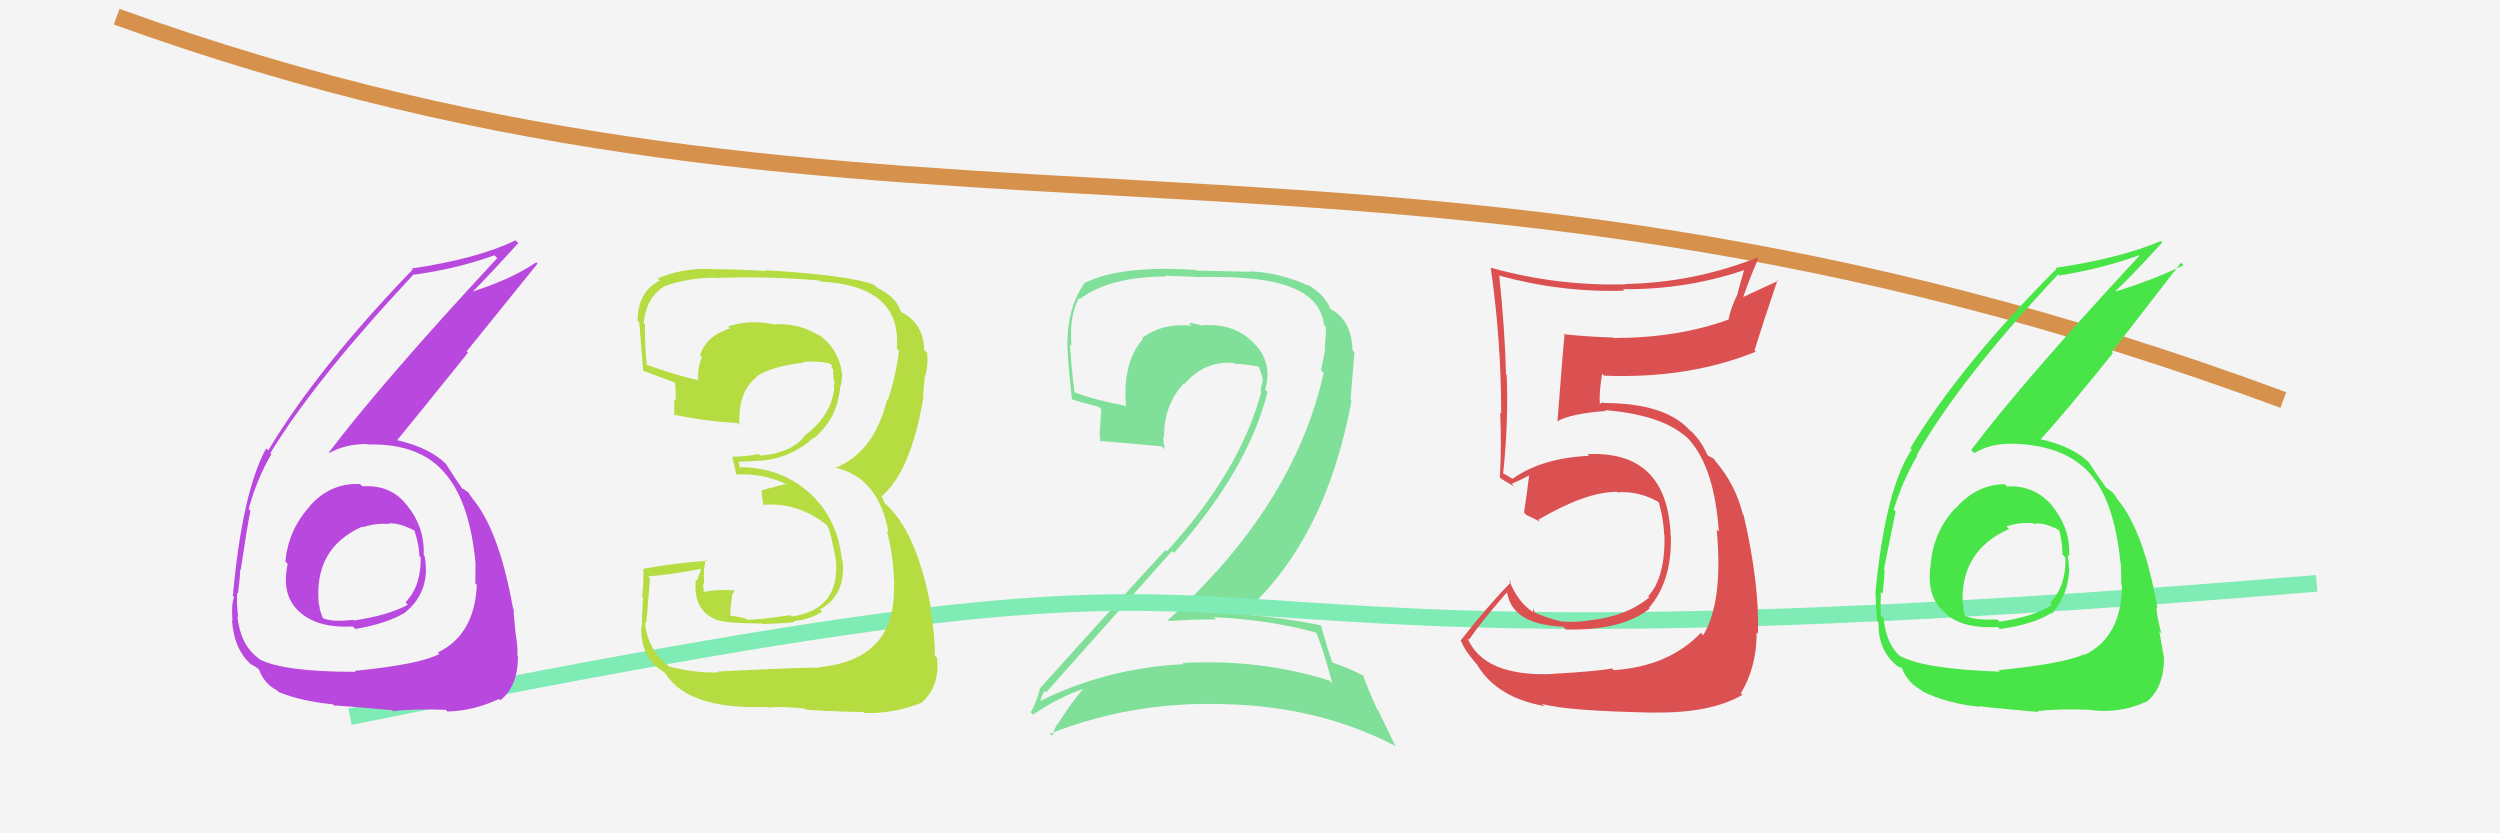 <svg xmlns="http://www.w3.org/2000/svg" width="150" height="50" viewBox="0,0,150,50"><rect width="100%" height="100%" fill="#f4f4f4"/><path fill="#80df98" d="M79.03 37.93L79.09 37.98L78.93 37.83Q79.41 38.99 79.94 41.01L79.94 41.01L79.76 40.83Q75.55 39.52 70.95 39.78L70.98 39.81L71.02 39.85Q66.41 40.08 62.41 42.06L62.48 42.12L62.41 42.05Q62.66 41.39 62.69 41.47L62.68 41.45L62.77 41.54Q66.39 37.48 70.32 33.06L70.34 33.09L70.44 33.18Q74.87 28.21 76.05 23.53L76.06 23.53L75.91 23.39Q76.40 21.67 75.13 20.49L75.18 20.54L75.08 20.44Q73.91 19.37 72.12 19.52L72.03 19.43L72.14 19.55Q71.67 19.38 71.33 19.38L71.38 19.43L71.49 19.54Q69.79 19.36 68.53 20.27L68.64 20.38L68.59 20.33Q67.33 21.74 67.56 24.41L67.59 24.44L67.50 24.34Q65.72 24.01 64.50 23.55L64.57 23.62L64.47 23.52Q64.28 22.11 64.20 20.67L64.18 20.64L64.29 20.75Q64.13 19.03 64.73 17.89L64.82 17.97L64.79 17.94Q66.60 16.59 69.95 16.59L69.90 16.54L71.72 16.61L71.73 16.62Q73.95 16.59 74.90 16.71L74.89 16.69L74.89 16.70Q79.17 17.06 79.44 19.49L79.52 19.57L79.56 19.61Q79.56 20.11 79.48 20.91L79.47 20.89L79.52 20.95Q79.41 21.52 79.26 22.21L79.28 22.23L79.42 22.37Q77.65 30.35 70.08 37.20L70.12 37.24L70.14 37.26Q71.60 37.16 72.97 37.16L72.82 37.01L72.84 37.03Q76.24 37.19 79.09 37.99ZM78.52 17.17L78.50 17.15L78.47 17.12Q76.76 16.36 75.05 16.28L75.08 16.31L71.76 16.23L71.73 16.20Q67.24 15.89 65.03 17.00L65.04 17.01L65.05 17.02Q64.05 18.46 64.05 20.52L64.02 20.48L64.05 20.52Q64.01 21.16 64.32 23.98L64.40 24.06L64.29 23.95Q64.75 24.11 65.93 24.41L66.08 24.56L66.01 25.52L66.02 25.53Q65.94 25.95 66.02 26.48L66.14 26.60L66.00 26.46Q67.24 26.55 69.71 26.78L69.85 26.92L69.89 26.96Q69.79 26.52 69.79 26.18L69.67 26.06L69.85 26.24Q69.80 24.36 71.02 23.01L70.89 22.88L71.06 23.05Q72.23 21.65 74.02 21.77L73.94 21.68L74.07 21.82Q74.84 21.86 75.60 22.01L75.44 21.85L75.49 21.91Q75.69 22.37 75.77 22.79L75.73 22.75L75.77 22.79Q75.70 23.11 75.63 23.45L75.69 23.51L75.68 23.50Q74.42 28.26 70.00 33.09L70.03 33.11L69.92 33.01Q67.81 35.28 62.37 41.33L62.47 41.43L62.39 41.35Q62.18 42.17 61.84 42.74L61.91 42.81L61.97 42.88Q63.45 41.88 64.97 41.34L65.01 41.38L64.98 41.35Q64.37 42.03 63.41 43.52L63.40 43.51L63.39 43.50Q63.25 43.81 63.14 44.15L63.08 44.09L63.00 44.02Q67.97 42.06 73.45 42.25L73.42 42.22L73.46 42.25Q79.10 42.37 83.67 44.73L83.75 44.82L82.69 42.62L82.63 42.56Q82.05 41.29 81.78 40.49L81.74 40.45L81.88 40.59Q81.15 40.17 79.94 39.75L79.93 39.74L79.94 39.75Q79.63 38.87 79.25 37.50L79.41 37.66L79.26 37.52Q77.20 37.09 74.92 36.90L74.83 36.81L74.72 36.70Q79.57 32.30 81.09 24.04L81.03 23.98L81.27 21.13L81.15 21.02Q81.11 19.26 79.89 18.57L79.90 18.58L79.79 18.51L79.95 18.68Q79.92 18.61 79.85 18.61L79.72 18.48L79.85 18.61Q79.52 17.67 78.41 17.06Z"/><path d="M21 43 C90 29,55 42,139 35" stroke="#7febb5" fill="none"/><path fill="#b5dc41" d="M43.08 40.30L43.21 40.42L43.13 40.34Q41.71 40.40 40.15 39.99L40.23 40.07L40.13 39.97Q38.85 38.99 38.70 37.36L38.71 37.37L38.75 37.41Q38.81 37.32 39.00 34.69L38.92 34.61L38.89 34.58Q40.04 34.51 42.06 34.13L42.07 34.14L41.82 34.84L41.75 34.78Q41.56 36.61 42.97 37.18L42.95 37.16L42.98 37.19Q43.66 37.41 45.75 37.41L45.79 37.45L45.78 37.44Q47.48 37.39 47.68 37.31L47.66 37.30L47.62 37.26Q48.61 37.18 49.33 36.69L49.30 36.65L49.20 36.56Q50.75 35.74 50.56 33.65L50.57 33.66L50.51 33.60Q50.27 31.11 48.54 29.55L48.47 29.49L48.53 29.55Q46.84 28.03 44.36 28.03L44.37 28.03L44.36 27.79L44.27 27.70Q44.70 27.71 45.57 27.64L45.54 27.60L45.59 27.65Q47.45 27.50 48.82 26.26L48.91 26.35L48.85 26.28Q50.26 25.09 50.41 23.22L50.47 23.28L50.41 23.22Q50.52 22.91 50.52 22.57L50.50 22.55L50.54 22.59Q50.39 20.92 49.02 20.01L49.03 20.01L49.18 20.16Q47.95 19.35 46.35 19.46L46.22 19.33L46.32 19.44Q44.91 19.17 43.69 19.59L43.84 19.74L43.80 19.70Q42.31 20.19 42.01 21.33L41.94 21.26L42.12 21.44Q41.82 22.09 41.90 22.85L41.90 22.86L41.83 22.79Q40.86 22.61 38.80 21.89L38.75 21.84L38.80 21.89Q38.67 20.31 38.70 19.47L38.73 19.49L38.62 19.39Q38.76 17.89 39.82 17.20L39.80 17.18L39.81 17.19Q41.29 16.66 42.89 16.66L42.73 16.49L42.92 16.68Q46.00 16.56 49.16 16.83L49.23 16.91L49.21 16.89Q54.11 17.14 53.81 20.91L53.89 20.99L53.94 21.04Q53.78 22.44 53.28 24.00L53.40 24.12L53.23 23.95Q52.45 27.17 50.09 28.08L50.13 28.12L50.06 28.05Q52.70 28.59 53.31 31.94L53.27 31.91L53.20 31.84Q53.59 33.14 53.66 35.15L53.65 35.14L53.63 35.13Q53.78 39.57 49.17 40.03L49.12 39.97L49.20 40.06Q48.37 40.03 43.08 40.29ZM48.41 42.65L48.38 42.62L48.32 42.57Q48.98 42.65 51.84 42.73L51.83 42.72L51.89 42.78Q53.61 42.83 55.25 42.18L55.21 42.15L55.26 42.19Q56.41 41.21 56.22 39.46L56.09 39.33L56.09 39.33Q56.11 38.13 55.80 36.38L55.84 36.42L55.85 36.43Q54.98 31.79 53.04 30.16L53.08 30.19L52.95 29.88L52.90 29.79L52.89 29.78Q54.63 28.32 55.39 23.94L55.49 24.03L55.39 23.94Q55.39 23.44 55.50 22.49L55.52 22.51L55.53 22.52Q55.70 21.85 55.63 21.17L55.62 21.16L55.45 20.99Q55.41 19.42 54.11 18.74L54.08 18.71L53.93 18.63L54.07 18.77Q53.81 17.83 52.67 17.29L52.54 17.17L52.47 17.10Q51.05 16.52 45.91 16.21L45.93 16.23L45.96 16.26Q44.25 16.15 42.65 16.15L42.57 16.07L42.64 16.14Q40.97 16.07 39.45 16.71L39.52 16.78L39.58 16.84Q38.26 17.50 38.26 19.25L38.35 19.35L38.36 19.36Q38.32 18.90 38.59 22.25L38.66 22.32L38.58 22.24Q38.94 22.37 40.57 22.98L40.51 22.92L40.48 22.88Q40.57 23.51 40.54 24.01L40.48 23.95L40.47 23.94Q40.43 24.40 40.47 24.93L40.42 24.89L40.41 24.87Q42.22 25.27 44.24 25.38L44.33 25.48L44.36 25.51Q44.28 23.48 45.38 22.65L45.25 22.52L45.35 22.62Q46.21 21.99 48.22 21.76L48.27 21.81L48.18 21.71Q49.25 21.64 49.82 21.83L49.86 21.87L49.96 21.97Q49.85 21.94 49.89 22.06L50.00 22.16L49.99 22.35L50.02 22.83L50.09 22.91Q50.05 23.05 50.01 23.20L50.15 23.35L50.06 23.25Q49.90 24.88 48.38 26.06L48.52 26.21L48.36 26.04Q47.64 27.15 45.62 27.34L45.58 27.30L45.52 27.24Q44.81 27.40 43.93 27.40L43.89 27.37L43.94 27.41Q44.02 27.80 44.18 28.48L44.18 28.49L44.16 28.47Q45.81 28.37 47.26 29.09L47.29 29.12L47.10 29.05L45.71 29.41L45.70 29.40Q45.69 29.69 45.80 30.30L45.73 30.23L45.79 30.29Q47.83 30.12 49.54 31.45L49.66 31.57L49.65 31.56Q49.84 31.90 50.14 33.54L50.21 33.61L50.15 33.54Q50.44 36.57 47.51 36.99L47.42 36.91L47.42 36.91Q45.37 37.21 44.80 37.18L44.74 37.11L44.72 37.10Q44.28 37.00 43.75 36.92L43.82 37.00L43.82 36.54L43.89 36.04L43.94 35.67L44.06 35.45L44.03 35.42Q42.93 35.35 42.13 35.54L42.30 35.71L42.25 35.66Q42.21 35.42 42.21 35.23L42.18 35.21L42.16 35.19Q42.25 35.05 42.25 34.82L42.21 34.78L42.24 34.80Q42.19 34.30 42.34 33.58L42.39 33.62L42.41 33.65Q40.45 33.78 38.59 34.13L38.73 34.27L38.60 34.14Q38.64 34.67 38.53 35.80L38.61 35.88L38.58 35.86Q38.51 37.01 38.51 37.62L38.40 37.51L38.47 37.59Q38.45 39.54 39.82 40.31L39.94 40.43L39.93 40.42Q41.32 42.60 46.04 42.41L46.12 42.49L46.09 42.46Q46.75 42.36 48.27 42.51Z"/><path d="M7 1 C54 18,83 4,137 24" stroke="#d6914c" fill="none"/><path fill="#b948de" d="M21.64 29.08L21.59 29.03L21.61 29.04Q19.81 28.96 18.57 30.38L18.67 30.48L18.58 30.39Q17.31 31.78 17.12 33.69L17.10 33.67L17.26 33.83Q16.86 35.72 17.95 36.69L18.10 36.84L17.99 36.73Q19.07 37.70 21.17 37.59L21.32 37.73L21.32 37.74Q23.24 37.41 24.35 36.73L24.35 36.73L24.34 36.72Q25.56 35.70 25.56 34.14L25.47 34.05L25.55 34.13Q25.55 33.75 25.48 33.37L25.41 33.30L25.42 33.31Q25.50 31.63 24.39 30.28L24.42 30.32L24.37 30.26Q23.42 29.07 21.75 29.18ZM21.35 40.32L21.21 40.18L21.34 40.31Q16.97 40.31 15.56 39.55L15.40 39.39L15.47 39.46Q14.43 38.69 14.24 36.98L14.24 36.97L14.29 37.03Q14.19 36.28 14.23 35.56L14.16 35.49L14.28 35.61Q14.41 34.63 14.41 34.17L14.45 34.21L14.44 34.21Q14.87 31.33 15.03 30.64L15.07 30.69L14.92 30.54Q15.44 28.66 16.28 27.26L16.37 27.35L16.22 27.19Q18.88 22.81 24.82 16.46L24.82 16.46L24.85 16.48Q27.45 16.12 29.66 15.32L29.74 15.39L29.83 15.49Q22.94 22.91 19.74 27.14L19.62 27.01L19.78 27.17Q20.73 26.64 22.02 26.64L21.99 26.60L22.05 26.67Q25.28 26.58 26.80 28.52L26.84 28.57L26.80 28.52Q28.19 30.22 28.53 33.76L28.47 33.70L28.53 33.75Q28.52 34.39 28.52 35.00L28.52 35.00L28.61 35.09Q28.48 38.08 26.27 39.15L26.38 39.26L26.36 39.24Q25.17 39.87 21.29 40.25ZM23.60 42.68L23.52 42.60L23.59 42.67Q24.77 42.52 26.75 42.59L26.78 42.63L26.84 42.69Q28.38 42.66 29.94 41.94L30.00 42.00L30.02 42.02Q31.08 41.17 31.08 39.38L31.16 39.47L31.04 39.35Q31.09 38.90 30.92 37.91L30.97 37.97L30.93 37.92Q30.82 37.00 30.82 36.54L30.77 36.49L30.78 36.50Q29.95 31.83 28.36 29.93L28.26 29.83L28.36 29.93Q28.29 29.82 28.13 29.59L28.08 29.53L27.79 29.33L27.77 29.34L27.71 29.28Q27.35 28.77 26.74 27.81L26.75 27.83L26.81 27.89Q25.84 26.88 23.86 26.42L23.87 26.43L23.84 26.40Q25.11 24.85 28.08 21.16L28.00 21.08L32.25 15.82L32.17 15.74Q30.73 16.73 28.34 17.50L28.22 17.38L28.35 17.51Q29.31 16.56 31.10 14.58L30.99 14.48L30.94 14.42Q28.59 15.54 24.70 16.11L24.80 16.20L24.76 16.17Q19.06 22.08 16.09 27.03L16.05 26.99L15.97 26.90Q14.54 29.51 13.97 35.75L13.94 35.73L14.04 35.82Q13.87 36.30 13.95 37.26L13.89 37.20L13.92 37.23Q14.05 39.03 15.15 39.94L15.11 39.90L15.06 39.85Q15.57 40.14 15.53 40.18L15.50 40.14L15.55 40.19Q15.85 41.03 16.65 41.44L16.63 41.42L16.72 41.52Q18.04 42.07 19.98 42.26L20.00 42.28L20.06 42.34Q20.02 42.30 23.53 42.61ZM23.36 31.44L23.25 31.33L23.32 31.40Q23.97 31.36 24.92 31.86L24.81 31.75L24.85 31.79Q25.16 32.71 25.16 33.36L25.25 33.44L25.24 33.44Q25.28 35.15 24.33 36.14L24.45 36.26L24.47 36.28Q23.32 36.92 21.23 37.23L21.17 37.16L21.19 37.19Q19.90 37.34 19.36 37.08L19.28 36.99L19.38 37.09Q19.16 36.61 19.16 36.30L19.06 36.20L19.13 36.27Q18.80 32.90 21.73 31.60L21.74 31.61L21.76 31.63Q22.60 31.37 23.36 31.44Z"/><path fill="#48e448" d="M120.36 29.12L120.36 29.13L120.28 29.05Q118.59 29.07 117.35 30.49L117.20 30.34L117.33 30.48Q116.04 31.85 115.85 33.75L115.76 33.66L115.86 33.76Q115.53 35.72 116.61 36.69L116.62 36.69L116.77 36.84Q117.78 37.74 119.87 37.62L119.95 37.70L119.99 37.74Q121.97 37.47 123.07 36.79L123.08 36.79L123.11 36.82Q124.15 35.62 124.15 34.06L124.18 34.09L124.13 34.04Q124.13 33.66 124.05 33.28L124.22 33.45L124.15 33.37Q124.24 31.72 123.14 30.37L123.03 30.25L123.22 30.44Q122.10 29.08 120.42 29.19ZM119.96 40.26L119.98 40.28L120.00 40.30Q115.46 40.14 114.05 39.38L114.21 39.54L114.13 39.46Q113.20 38.79 113.01 37.08L113.01 37.08L112.85 36.92Q112.82 36.24 112.85 35.52L112.97 35.63L112.96 35.62Q113.07 34.63 113.07 34.17L112.95 34.05L113.04 34.14Q113.59 31.38 113.74 30.70L113.69 30.64L113.62 30.57Q114.20 28.75 115.04 27.34L114.90 27.21L115.00 27.31Q117.55 22.81 123.49 16.46L123.53 16.50L123.56 16.53Q126.13 16.12 128.33 15.32L128.46 15.45L128.36 15.35Q121.47 22.77 118.27 27.00L118.40 27.13L118.46 27.19Q119.38 26.62 120.67 26.62L120.71 26.66L120.67 26.62Q124.04 26.68 125.57 28.62L125.46 28.52L125.56 28.62Q126.88 30.24 127.23 33.78L127.09 33.65L127.25 33.81Q127.28 34.48 127.28 35.09L127.21 35.02L127.32 35.13Q127.29 38.22 125.08 39.29L124.93 39.14L125.04 39.26Q123.79 39.83 119.91 40.21ZM122.14 42.56L122.26 42.68L122.25 42.67Q123.43 42.51 125.41 42.59L125.51 42.69L125.42 42.60Q127.21 42.83 128.77 42.10L128.71 42.05L128.78 42.12Q129.84 41.27 129.84 39.48L129.85 39.49L129.84 39.48Q129.73 38.87 129.56 37.88L129.56 37.88L129.68 38.01Q129.39 36.90 129.39 36.44L129.50 36.55L129.45 36.50Q128.64 31.85 127.04 29.95L126.88 29.78L127.05 29.95Q126.96 29.83 126.81 29.60L126.76 29.55L126.47 29.33L126.27 29.17L126.38 29.28Q125.94 28.69 125.33 27.74L125.44 27.84L125.40 27.81Q124.44 26.81 122.46 26.36L122.43 26.32L122.45 26.34Q123.81 24.88 126.77 21.19L126.71 21.12L130.86 15.76L131.01 15.91Q129.38 16.72 126.98 17.48L126.91 17.41L126.95 17.44Q127.94 16.53 129.73 14.55L129.75 14.57L129.64 14.46Q127.22 15.50 123.34 16.07L123.36 16.10L123.39 16.13Q117.59 21.94 114.62 26.89L114.63 26.90L114.70 26.97Q113.10 29.40 112.52 35.64L112.67 35.79L112.54 35.66Q112.54 36.31 112.62 37.26L112.59 37.23L112.71 37.35Q112.68 39.00 113.78 39.91L113.87 39.99L113.84 39.97Q114.19 40.09 114.15 40.13L114.10 40.07L114.12 40.10Q114.47 40.98 115.27 41.40L115.33 41.46L115.36 41.49Q116.86 42.22 118.80 42.41L118.72 42.34L118.75 42.36Q118.80 42.41 122.30 42.72ZM121.93 31.35L121.97 31.38L122.02 31.44Q122.56 31.29 123.51 31.79L123.60 31.87L123.56 31.83Q123.75 32.63 123.75 33.28L123.79 33.31L123.93 33.46Q123.97 35.17 123.01 36.16L123.17 36.31L123.13 36.28Q122.06 37.00 119.97 37.30L119.93 37.26L119.84 37.17Q118.44 37.22 117.91 36.95L118.02 37.07L117.88 36.92Q117.79 36.57 117.79 36.27L117.66 36.14L117.76 36.24Q117.61 33.04 120.54 31.74L120.40 31.60L120.38 31.58Q121.22 31.32 121.98 31.39Z"/><path fill="#db5151" d="M93.21 40.48L93.10 40.37L93.16 40.44Q89.04 40.61 88.05 38.29L88.13 38.37L88.14 38.38Q88.83 37.36 90.39 35.57L90.36 35.54L90.44 35.61Q90.78 37.48 93.79 37.60L93.95 37.76L93.96 37.77Q97.34 37.84 98.98 36.51L98.83 36.36L98.94 36.47Q100.33 34.85 100.25 32.14L100.16 32.05L100.24 32.13Q100.04 27.02 95.25 27.25L95.36 27.37L95.34 27.35Q92.50 27.48 90.75 28.73L90.74 28.72L90.34 28.48L90.21 28.42L90.19 28.40Q90.52 25.23 90.40 22.49L90.31 22.39L90.36 22.45Q90.30 19.87 89.96 16.56L89.93 16.53L89.93 16.53Q93.66 17.56 97.47 17.44L97.47 17.44L97.37 17.35Q101.29 17.39 104.87 16.13L104.71 15.96L104.25 17.61L104.27 17.62Q103.90 18.32 103.71 19.15L103.76 19.21L103.72 19.17Q100.69 20.28 96.80 20.28L96.74 20.22L96.77 20.25Q95.28 20.21 93.80 20.05L93.87 20.13L93.87 20.13Q93.79 20.81 93.45 25.26L93.33 25.15L93.45 25.27Q94.29 24.81 96.34 24.66L96.33 24.65L96.30 24.61Q100.09 24.91 101.54 26.58L101.36 26.40L101.35 26.39Q102.86 28.05 103.13 31.90L103.05 31.82L103.00 31.77Q103.41 36.10 102.19 38.12L102.23 38.15L102.05 37.97Q100.14 39.98 96.82 40.21L96.75 40.13L96.72 40.11Q95.82 40.28 93.16 40.43ZM99.08 42.59L99.24 42.74L99.25 42.75Q102.64 42.80 104.55 41.69L104.44 41.59L104.45 41.60Q105.40 40.04 105.40 37.94L105.44 37.98L105.48 38.02Q105.57 35.02 104.62 30.91L104.52 30.82L104.57 30.86Q104.13 29.06 102.91 27.65L102.84 27.58L103.04 27.81L102.82 27.52L102.49 27.34L102.43 27.28Q102.15 26.58 101.51 25.90L101.42 25.81L101.52 25.95L101.37 25.80Q99.90 24.18 96.21 24.18L96.17 24.14L95.99 24.23L95.99 24.23Q95.94 23.53 96.13 22.43L96.14 22.43L96.24 22.54Q101.31 22.74 105.35 21.10L105.26 21.01L105.27 21.02Q105.70 19.62 106.65 16.81L106.69 16.85L104.61 17.81L104.60 17.80Q104.99 16.67 105.49 15.53L105.44 15.48L105.42 15.46Q101.63 16.96 97.52 17.04L97.35 16.87L97.54 17.06Q93.43 17.17 89.47 16.07L89.32 15.92L89.44 16.04Q90.07 20.40 90.07 24.82L90.16 24.90L90.01 24.76Q90.10 26.75 89.99 28.66L90.00 28.67L89.97 28.64Q90.29 28.88 90.86 29.19L90.85 29.18L90.70 29.03Q91.11 28.86 91.76 28.52L91.79 28.56L91.75 28.51Q91.67 29.24 91.44 30.76L91.56 30.87L91.58 30.90Q92.00 31.08 92.41 31.31L92.36 31.26L92.29 31.19Q95.14 29.51 97.01 29.51L97.06 29.57L97.04 29.54Q98.28 29.44 99.46 30.09L99.57 30.20L99.54 30.18Q99.81 31.13 99.85 32.08L99.81 32.05L99.87 32.11Q99.92 34.67 98.89 35.77L98.96 35.84L98.96 35.84Q97.54 37.01 95.29 37.23L95.24 37.18L95.30 37.24Q94.39 37.36 93.70 37.28L93.66 37.24L93.73 37.31Q92.76 37.06 91.99 36.71L92.14 36.86L91.98 36.51L91.99 36.75L91.95 36.70Q91.07 36.13 90.54 34.80L90.58 34.84L90.66 34.93Q89.30 36.31 87.63 38.44L87.57 38.38L87.69 38.50Q87.86 39.02 88.70 39.97L88.64 39.91L88.64 39.91Q89.83 41.86 92.65 42.36L92.65 42.35L92.52 42.23Q93.89 42.65 99.26 42.76Z"/></svg>